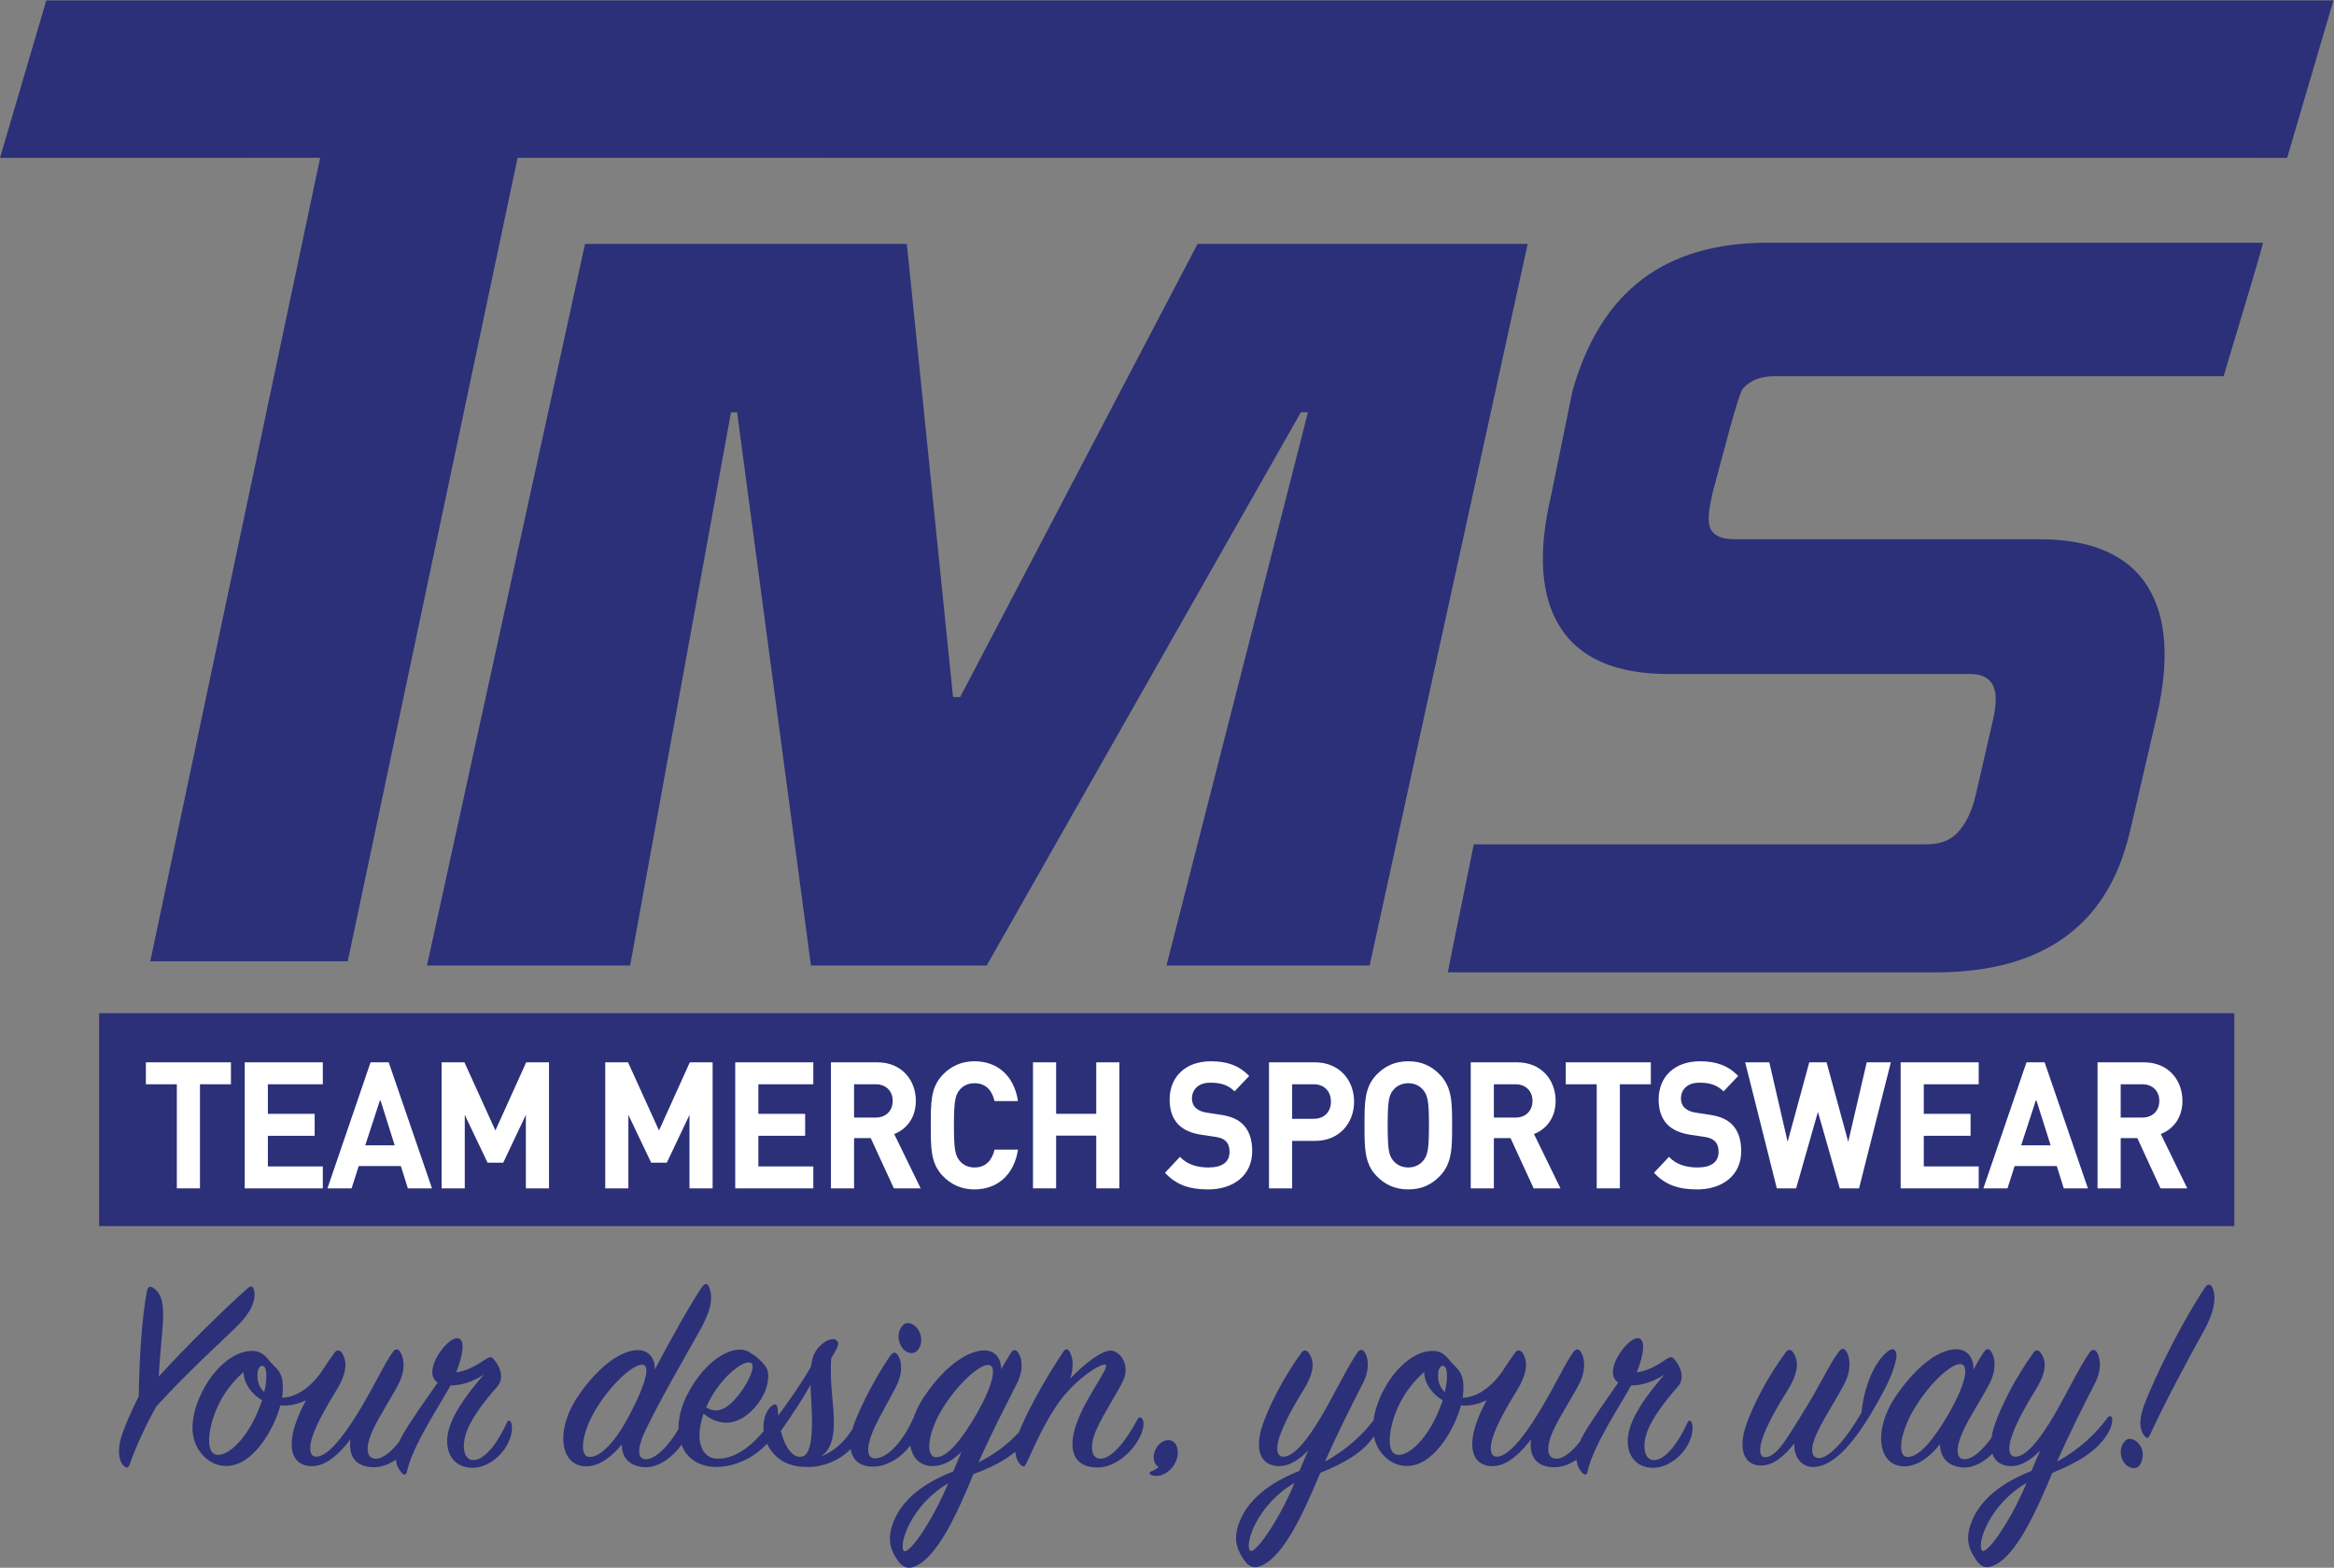 <svg xmlns="http://www.w3.org/2000/svg" viewBox="0 0 597.413 401.4" height="401.4" width="597.413" xml:space="preserve" id="svg2" version="1.1"><rect x="0" y="0" width="597.413" height="401.4" fill="#808080" stroke="none"/><g transform="matrix(1.333 0 0 -1.333 0 401.4)" id="g10"><g transform="scale(.1)" id="g12" fill-opacity="1" fill-rule="nonzero" stroke="none"><path id="path14" d="M1403.63 2219.36l-193.68-1062.55H819.887l303.483 1385.91h617.94l88.7-870.36h13.67l455.87 870.36h633.87l-303.48-1385.91h-390.06l271.66 1062.55h-13.65l-603.25-1062.55h-337.47l-141.81 1062.55h-11.73" fill="#2b3078"/><path id="path16" d="M-.004 2707.99l88.934 302.49h4391.72l-88.93-302.49c-1368.27 0-2006.63.15-3397.845.15l-326.16-1543.19H288.586L614.75 2708.14c-126.359 0-488.605-.15-614.754-.15" fill="#2b3078"/><path id="path18" d="M4345.48 2545.05h-950.81c-198.34 0-321.04-93.06-375.26-285.02l-41.65-203.45c-24.9-106.8-19.07-190.56 17.33-248.95 37.55-60.36 107.49-90.96 207.85-90.96h579.45c58.07 0 53.35-48.58 44.43-88.79l-33.18-144.19c-7.05-30.27-18.61-54.25-34.34-71.25-14.34-15.49-34.22-23.02-60.79-23.02h-868.58c-3.56-19.07-43.91-213.7-49.84-245.74h938.02c308.85 0 357.1 207.09 375.25 284.99l47.98 206.91c24.86 106.74 19.03 190.51-17.33 248.94-37.61 60.36-107.54 90.97-207.86 90.97h-583.39c-64.83 0-54.32 39.82-44.53 88.43 22.32 81.67 49.27 190.6 59.01 201.77 14.34 15.49 34.22 23.02 60.79 23.02h861.82c14.14 49.06 64.61 212.75 75.63 256.34" fill="#2b3078"/><path id="path20" d="M4248.29 537.852c7.11-15.332 6.02-42.133-16.41-82.633-30.1-54.168-76.07-140.078-103.98-200.821-2.73-5.468-4.92-6.558-9.29-2.187-8.22 8.758-13.69 26.82-1.64 59.648 21.88 58.539 76.6 166.891 117.64 227.082 4.38 6.571 10.39 6.571 13.68-1.089zm-140.63-342c-6.56-8.211-22.43-4.93-30.1 7.66-8.75 14.23-6.01 30.636 2.74 39.949 8.21 8.75 24.08 2.738 31.19-12.59 6.02-12.582 2.18-27.359-3.83-35.019zm-302.05-162.52c7.12-10.402 51.99 49.246 85.92 129.688-71.15-41.04-95.77-116-85.92-129.688zm135.16 148.84c-30.64-73.332-69.5-161.422-114.91-178.934-10.4-3.828-20.8-3.828-31.19 11.48-10.95 16.43-21.89 35.583-10.95 67.86 16.42 49.254 62.93 82.082 117.1 103.422 5.48 12.59 10.95 26.27 16.97 39.391-16.97-17.5-37.76-31.731-59.64-30.082-39.41 3.281-40.5 43.222-27.91 79.332 12.04 35.019 38.84 89.199 74.42 138.449 4.38 6.019 9.84 5.469 13.67 0 13.14-17.508 9.86-40.5-10.39-72.781-19.7-31.739-31.74-54.168-42.14-79.899-10.94-26.801-9.84-45.949 2.74-47.051 21.35-1.648 48.7 33.379 76.61 80.993 23.52 40.488 47.06 89.738 66.21 117.648 4.92 7.109 8.76 8.199 13.68 3.82 7.66-9.851 12.04-33.371-2.19-61.281-16.41-31.738-49.79-97.41-72.78-150.48 42.69 22.98 74.97 54.171 96.86 84.261 2.73 3.828 7.66 4.379 8.76-1.09 1.09-4.921-.55-17.511-9.86-31.742-21.34-33.918-59.65-54.707-105.06-73.316zm-175.64 209.027c-17.51 1.653-57.45-33.929-87.55-82.629-29-47.05-36.11-95.211-14.77-95.75 22.43-.55 50.88 34.469 78.79 82.621 34.48 60.188 39.4 94.118 23.53 95.758zm43.78 22.442c4.92 7.109 9.3 8.199 13.12 3.281 8.22-9.863 12.59-33.383-.54-60.742-12.03-24.621-39.4-65.668-52.53-94.66-13.68-30.649-14.23-54.18 4.38-53.09 22.43 1.101 52.53 38.308 71.68 76.07 2.74 4.922 6.56 5.469 8.75.539 2.2-4.918 2.2-18.598-4.92-33.918-14.23-30.101-48.7-60.199-78.8-58.562-29.54 1.64-44.86 19.152-44.86 44.882-17.51-22.441-42.14-42.679-68.41-42.679-50.89 0-61.28 69.488-15.87 135.699 44.33 64.57 87.56 89.187 114.91 89.187 23.54 0 34.49-18.046 33.39-39.386 7.11 13.117 13.67 24.617 19.7 33.379zm-176.19 6.007c7.11 1.102 10.39-7.109 8.2-18.597-4.37-21.891-13.68-46.512-47.61-103.969-37.2-62.383-76.05-104.523-112.72-103.422-23.53.539-36.66 21.891-35.02 45.418-17.51-22.437-40.49-44.316-66.76-42.68-33.92 2.192-39.94 37.75-25.71 78.243 12.58 36.129 39.39 89.75 76.05 139.539 4.39 6.019 9.86 5.468 13.14.55 13.13-18.058 10.4-41.589-9.85-73.878-19.7-31.192-33.93-56.903-44.87-83.172-10.95-26.809-10.4-45.969 2.19-45.41 21.88.55 42.14 37.21 71.68 84.812 35.02 55.809 50.89 93.566 68.94 117.098 5.48 7.109 8.76 8.211 13.69 3.289 7.66-9.848 12.04-33.93-1.1-61.289-12.03-24.621-39.39-66.211-53.07-95.211-14.78-31.188-13.14-49.797 2.73-50.34 19.15-.559 51.98 35.57 81.53 87 9.31 83.723 47.06 119.84 58.56 122.019zM3199.34 400.5c6.57 4.379 10.95 5.469 14.77 1.102 10.4-11.5 23.54-35.571 7.67-53.633-24.63-27.91-51.44-62.379-60.2-90.84-8.75-28.438-2.18-49.789 13.69-50.34 21.33-1.09 47.6 32.832 65.11 72.242 2.19 4.367 5.47 4.918 7.66.539 2.73-6.019 3.29-19.16-2.73-33.922-12.59-31.738-44.33-54.726-73.33-53.628-39.39 1.64-55.26 37.761-41.59 78.789 12.04 36.121 43.78 74.98 65.67 100.14-24.08-15.871-47.61-20.789-64.02-20.789-20.8-38.301-73.33-116.012-83.73-165.801-1.09-4.918-4.37-7.668-9.3-2.73-15.87 16.41-15.87 41.582-1.09 69.492 12.59 24.07 49.25 75.52 69.49 104.508-31.19 20.242 16.42 84.82 36.67 85.359 16.96.551 12.58-31.179-1.1-65.66 17.51 2.192 36.11 10.942 56.36 25.172zm-437.74-25.711c-1.64-14.777 2.73-28.461 12.58-37.219 4.38 15.871 4.93 29.551 3.84 38.86-2.19 17.511-14.78 13.672-16.42-1.641zm-26.81 1.082c-14.23-12.031-30.65-30.629-42.69-51.98-22.98-41.032-30.64-90.832-16.41-103.422 14.22-12.578 48.15 7.109 75.51 56.91 8.76 15.871 14.23 30.641 19.15 44.32-18.6 10.403-35.56 31.742-35.56 54.172zm250.07-182.762c-35.57 0-49.25 21.891-44.87 53.629-19.16-25.168-47.06-54.179-78.25-51.429-38.86 3.281-39.95 43.222-27.91 79.332 4.38 13.679 11.49 30.097 20.79 47.058-15.32-7.109-32.28-11.488-49.25-9.84-12.58-45.968-45.96-100.148-84.81-113.269-20.25-6.57-48.15-4.391-69.5 24.07-24.07 32.289-15.86 79.352 8.21 123.129 20.8 37.75 54.72 68.391 87.55 70.582 16.42 1.098 25.72-3.832 37.22-18.601 13.13-16.418 28.45-19.7 25.71-60.2 0-3.281-.54-6.558-1.09-10.929 31.19.539 61.28 26.25 79.89 56.347 5.47 8.75 14.23 20.793 20.79 30.102 4.38 6.019 9.31 5.469 13.68.551 12.04-18.059 9.31-41.051-10.4-73.332-19.69-32.289-32.28-54.168-42.68-79.899-10.94-26.801-9.3-45.949 2.74-47.051 21.34-1.648 51.99 35.571 80.98 83.18 33.93 55.262 49.8 93.02 66.76 116.551 4.93 7.109 9.3 8.199 13.68 3.281 8.21-9.851 12.59-33.383-.54-60.742-12.04-24.617-38.86-64.57-51.44-93.02-14.23-31.738-12.04-54.179 7.66-53.078 22.43 1.098 50.89 37.207 71.68 75.508 2.74 4.93 7.12 5.473 9.85.551 2.74-4.918 2.74-19.149-4.92-33.93-15.87-31.191-49.25-58.551-81.53-58.551zM2399.91 33.332c7.11-10.402 51.98 49.246 85.91 129.688-71.14-41.04-95.76-116-85.91-129.688zm135.16 148.84c-30.65-73.332-69.5-161.422-114.92-178.934-10.39-3.828-20.79-3.828-31.19 11.48-10.94 16.43-21.88 35.583-10.94 67.86 16.42 49.254 62.93 82.082 117.1 103.422 5.47 12.59 10.94 26.27 16.96 39.391-16.96-17.5-37.75-31.731-59.64-30.082-39.4 3.281-40.49 43.222-27.91 79.332 12.04 35.019 38.85 89.199 74.42 138.449 4.38 6.019 9.85 5.469 13.68 0 13.13-17.508 9.85-40.5-10.4-72.781-19.69-31.739-31.73-54.168-42.13-79.899-10.95-26.801-9.85-45.949 2.73-47.051 21.35-1.648 48.71 33.379 76.61 80.993 23.53 40.488 47.06 89.738 66.21 117.648 4.93 7.109 8.76 8.199 13.68 3.82 7.66-9.851 12.04-33.371-2.18-61.281-16.42-31.738-49.8-97.41-72.78-150.48 42.68 22.98 74.96 54.171 96.85 84.261 2.74 3.828 7.66 4.379 8.76-1.09 1.09-4.921-.55-17.511-9.85-31.742-21.34-33.918-59.65-54.707-105.06-73.316zm-319.01 37.207c3.83 16.422 16.96 26.269 28.45 25.723 13.13-.551 21.34-17.524 14.77-37.211-7.11-21.34-30.09-37.211-49.24-29.551-3.83 1.64-2.74 5.469 0 6.57 4.38 1.641 9.85 4.371 14.77 8.75-7.11 3.828-11.49 13.68-8.75 25.719zm-80.98 197.543c18.06-2.742 35.02-29.551 21.34-58.012-11.49-24.07-38.3-64.558-50.89-93.019-14.23-31.743-10.94-57.461 8.75-56.36 22.44 1.098 49.25 37.207 70.05 75.508 2.73 4.93 6.56 4.93 9.3.551 3.83-6.02 2.74-18.602-4.93-34.469-14.77-30.652-49.24-58.562-80.98-58.562-46.51 0-57.46 33.933-41.59 81.543 18.06 53.617 66.21 111.628 56.36 116-5.47 2.199-37.2-13.122-72.23-51.43-32.28-35.024-56.36-87.551-79.89-138.992-2.19-4.918-5.47-7.121-10.4-2.192-10.94 10.942-14.22 29.004-5.47 56.364 10.95 34.468 53.08 110.539 87.55 161.429 3.84 6.008 8.21 5.469 11.5 0 8.21-13.679 7.66-32.293 1.64-51.98 24.62 26.258 61.83 56.347 79.89 53.621zm-236.93-27.363c-16.97 1.089-56.91-33.93-87-81.539-29.56-47.051-35.57-95.2-13.69-95.75 21.35-.559 49.25 33.929 77.16 82.082 34.47 60.187 39.4 94.109 23.53 95.207zm-163.06-356.77c7.11-10.398 50.34 46.512 85.9 129.68-71.13-41.59-95.21-116.559-85.9-129.68zm26.26 384.133c-7.11-7.66-22.44-6.024-30.64 8.207-8.76 14.769-6.02 31.18 2.74 40.492 8.75 9.309 24.62 2.731 31.73-12.039 7.12-14.23 3.28-29.012-3.83-36.66zm107.8-236.942c-30.1-73.332-68.95-160.332-113.27-177.84-10.95-4.37-21.89-2.73-31.74 11.5-11.49 16.4-21.34 35.56-10.94 67.852 15.87 49.246 62.93 82.629 117.1 103.418 5.47 12.039 10.39 25.16 15.86 37.75-15.86-15.871-35.01-27.351-55.26-27.351-50.35 0-60.19 68.402-15.87 134.062 42.68 63.481 87 88.098 114.91 88.098 21.89 0 32.83-16.969 32.28-36.117 6.57 10.949 12.59 20.789 18.07 30.097 4.37 7.66 9.84 8.199 13.67 3.281 8.21-9.851 12.59-33.378-1.09-60.191-16.42-32.84-50.89-99.051-73.87-152.117 45.96 22.969 76.06 53.066 97.95 82.078 3.28 4.371 8.2 4.371 9.3-1.102 1.09-4.918-1.64-16.957-10.94-31.738-21.35-33.371-60.75-55.262-106.16-71.68zm-229.83 94.122c13.69 39.949 49.8 104.519 70.05 132.957 4.92 6.582 8.75 8.222 13.13 3.3 8.21-8.757 12.59-32.289-.55-59.648-11.49-24.07-34.47-61.289-45.96-88.652-13.14-31.731-12.04-53.079 5.47-51.989 24.62 1.102 54.72 37.219 71.14 74.969 2.73 4.93 6.56 4.383 8.75 0 4.38-8.75 2.74-20.238-3.83-33.918-16.41-33.93-50.89-56.922-81.53-56.922-41.59 0-51.98 35.031-36.67 79.903zm-140.07-11.493c8.2-31.738 24.07-54.179 42.13-48.699 25.18 7.66 16.97 93.559 14.78 137.34-15.87-29-36.12-59.102-56.91-88.641zm58 123.661c2.74 21.351 8.21 31.742 19.7 42.14 12.04 10.942 24.63 13.129 29.55 8.211 5.47-5.473 2.74-11.492-4.38-24.082-2.19-3.277-3.83-6.57-6.02-10.398-3.83-50.34 6.57-93.012 4.93-130.782-1.1-21.339-4.93-44.32-24.63-57.449 36.66 13.668 59.65 46.5 73.33 76.059 2.73 6.019 8.21 4.383 10.39 0 2.19-4.93 1.65-19.16-7.66-36.117-20.79-37.75-58-58.543-96.85-60.192-31.74-1.101-62.38 7.121-80.99 41.039-13.13 24.621-11.49 60.742 7.12 76.071 6.56 5.46 10.94 3.281 11.49-5.481.55-4.379.55-8.75 1.09-13.141 22.44 30.653 47.06 66.211 62.93 94.122zM1421 335.391c17.51 22.968 29.55 51.429 21.89 57.461-11.49 9.289-56.91-23.543-82.63-75.52-1.64-3.281-3.28-6.562-4.37-9.312 26.81-16.961 49.24 6.57 65.11 27.371zm-45.42-125.86c45.42-2.191 85.37 41.59 108.9 77.699 2.73 4.379 7.11 4.379 9.3-.55 2.19-4.371.54-19.692-9.3-33.918-22.99-33.383-65.12-58.563-107.26-59.102-69.49-1.101-93.56 67.309-58 137.899 35.57 70.582 91.38 99.043 118.74 83.171 13.68-8.21 23.53-16.421 32.29-28.46 9.85-13.129 5.47-46.508-17.51-74.411-26.81-32.828-63.47-47.058-101.78-15.871-17.51-50.34-4.38-84.816 24.62-86.457zm-229.26 98.489c-29.55-47.051-35.57-94.661-14.23-95.2 21.88-.55 51.43 31.731 77.15 81.532 31.74 60.726 39.95 95.207 24.08 95.75-16.96.546-56.91-33.922-87-82.082zm95.21-99.59c22.43 1.101 51.98 37.769 71.13 75.519 2.74 4.922 6.57 4.922 8.76.551 2.19-4.93 2.73-19.148-4.38-33.93-14.77-30.101-48.7-59.101-78.79-57.461-29.56 1.653-44.33 18.063-44.33 43.782-17.51-21.891-42.13-42.129-67.85-42.129-50.89 0-60.74 69.488-15.87 135.16 43.23 63.457 87 88.09 114.36 88.09 22.44 0 33.38-16.961 32.84-37.203 29.55 56.351 71.13 130.781 90.83 158.679 5.47 7.66 10.4 7.121 13.14 0 7.66-18.058 6.01-41.59-16.97-82.629-26.27-47.05-78.8-137.339-106.15-195.339-14.78-31.739-15.33-54.18 3.28-53.09zM932.371 400.5c6.563 4.379 10.942 5.469 14.77 1.102 10.402-11.5 23.531-35.571 7.664-53.633-24.625-27.91-51.438-62.379-60.192-90.84-8.758-28.438-2.187-49.789 13.68-50.34 21.34-1.09 47.602 32.832 65.117 72.242 2.188 4.367 5.469 4.918 7.66.539 2.739-6.019 3.282-19.16-2.738-33.922-12.582-31.738-44.32-54.726-73.324-53.628-39.399 1.64-55.266 37.761-41.586 78.789 12.039 36.121 43.777 74.98 65.664 100.14-24.078-15.871-47.609-20.789-64.023-20.789-20.793-38.301-73.329-116.012-83.723-165.801-1.094-4.918-4.375-7.668-9.301-2.73-15.867 16.41-15.867 41.582-1.094 69.492 12.582 24.07 49.246 75.52 69.493 104.508-31.188 20.242 16.414 84.82 36.664 85.359 16.964.551 12.582-31.179-1.094-65.66 17.512 2.192 36.113 10.942 56.363 25.172zm-437.742-25.711c-1.649-14.777 2.73-28.461 12.582-37.219 4.379 15.871 4.926 29.551 3.832 38.86-2.191 17.511-14.777 13.672-16.414-1.641zm-26.82 1.082c-14.223-12.031-30.637-30.629-42.68-51.98-22.984-41.032-30.641-90.832-16.414-103.422 14.226-12.578 48.152 7.109 75.512 56.91 8.753 15.871 14.226 30.641 19.156 44.32-18.61 10.403-35.574 31.742-35.574 54.172zm250.074-182.762c-35.57 0-49.246 21.891-44.871 53.629-19.153-25.168-47.059-54.179-78.246-51.429-38.856 3.281-39.95 43.222-27.914 79.332 4.382 13.679 11.496 30.097 20.796 47.058-15.32-7.109-32.285-11.488-49.246-9.84-12.589-45.968-45.968-100.148-84.816-113.269-20.246-6.57-48.152-4.391-69.496 24.07-24.078 32.289-15.867 79.352 8.207 123.129 20.797 37.75 54.723 68.391 87.555 70.582 16.414 1.098 25.718-3.832 37.207-18.601 13.132-16.418 28.457-19.7 25.722-60.2 0-3.281-.551-6.558-1.097-10.929 31.191.539 61.289 26.25 79.89 56.347 5.477 8.75 14.231 20.793 20.797 30.102 4.375 6.019 9.301 5.469 13.676.551 12.043-18.059 9.305-41.051-10.395-73.332-19.699-32.289-32.285-54.168-42.679-79.899-10.946-26.801-9.301-45.949 2.734-47.051 21.344-1.648 51.981 35.571 80.984 83.18 33.926 55.262 49.797 93.02 66.758 116.551 4.93 7.109 9.305 8.199 13.684 3.281 8.207-9.851 12.582-33.383-.547-60.742-12.043-24.617-38.856-64.57-51.441-93.02-14.223-31.738-12.036-54.179 7.66-53.078 22.437 1.098 50.894 37.207 71.683 75.508 2.739 4.93 7.117 5.473 9.852.551 2.738-4.918 2.738-19.149-4.922-33.93-15.871-31.191-49.25-58.551-81.535-58.551zm-469.492 3.84c-2.188-5.48-6.016-5.48-10.395-1.64-8.207 7.113-13.683 26.261-5.473 54.711 6.02 19.699 18.61 48.699 33.926 79.351 1.098 66.758 5.473 150.481 15.867 202.457 1.649 8.762 6.571 9.313 11.497 6.024 13.128-8.211 21.335-24.082 19.148-63.481-1.641-30.641-6.02-66.211-8.207-107.25C355.641 423.48 432.801 499 476.027 537.301c6.024 4.929 9.852 3.289 11.489-2.742 4.382-15.86-1.09-39.938-33.375-71.668-39.403-38.321-86.457-79.903-153.762-152.68-22.984-41.039-40.492-80.43-51.988-113.262" fill="#2b3078"/><path id="path22" d="M4290.3 656.211H190.355v408.999H4290.3V656.211" fill="#2b3078"/><path id="path24" d="M383.977 928.648v-199.91h-44.434v199.91h-59.457v42.153h163.355v-42.153h-59.464" fill="#fff"/><path id="path26" d="M469.93 728.738v242.063h149.925v-42.153H514.363v-56.777h89.828v-42.16h-89.828v-58.813h105.492v-42.16H469.93" fill="#fff"/><path id="path28" d="M730.102 899.41l-28.77-88.058h56.582zm53.066-170.672l-13.43 42.844h-80.879l-13.746-42.844h-46.351l82.797 242.063h34.843l83.118-242.063h-46.352" fill="#fff"/><path id="path30" d="M1009.76 728.738v141.094l-43.475-91.793h-30.047l-43.793 91.793V728.738h-44.433v242.063h43.793l59.457-130.879 59.138 130.879h43.8V728.738h-44.44" fill="#fff"/><path id="path32" d="M1323.93 728.738v141.094l-43.48-91.793h-30.05l-43.79 91.793V728.738h-44.43v242.063h43.79l59.46-130.879 59.14 130.879h43.79V728.738h-44.43" fill="#fff"/><path id="path34" d="M1411.78 728.738v242.063h149.93v-42.153h-105.5v-56.777h89.83v-42.16h-89.83v-58.813h105.5v-42.16h-149.93" fill="#fff"/><path id="path36" d="M1681.86 928.648h-41.88V864.73h41.88c19.5 0 32.29 13.258 32.29 31.95 0 18.711-12.79 31.968-32.29 31.968zm34.52-199.91l-44.43 96.563h-31.97v-96.563h-44.43v242.063h89.19c46.35 0 73.84-33.66 73.84-74.121 0-33.989-19.5-55.059-41.56-63.571l50.83-104.371h-51.47" fill="#fff"/><path id="path38" d="M1871.05 726.699c-24.93 0-45.39 9.531-61.37 26.52-23.02 24.48-22.38 54.73-22.38 96.551 0 41.82-.64 72.082 22.38 96.55 15.98 17 36.44 26.52 61.37 26.52 42.52 0 75.77-25.828 83.76-76.488h-45.08c-4.47 19.378-15.98 34.339-38.36 34.339-12.14 0-22.05-4.769-28.45-12.582-8.63-10.211-11.18-21.757-11.18-68.339 0-46.571 2.55-58.129 11.18-68.329 6.4-7.82 16.31-12.582 28.45-12.582 22.38 0 33.89 14.961 38.36 34.34h45.08c-7.99-50.66-41.56-76.5-83.76-76.5" fill="#fff"/><path id="path40" d="M2105.01 728.738v101.313h-77.04V728.738h-44.44v242.063h44.44v-98.93h77.04v98.93h44.43V728.738h-44.43" fill="#fff"/><path id="path42" d="M2320.09 726.699c-34.53 0-60.74 7.832-83.12 31.973l28.77 30.59c14.38-15.301 33.89-20.403 54.99-20.403 26.21 0 40.27 10.539 40.27 29.911 0 8.511-2.24 15.652-7.03 20.402-4.48 4.43-9.59 6.797-20.14 8.5l-27.49 4.078c-19.5 3.07-33.89 9.52-44.12 20.059-10.86 11.562-16.3 27.203-16.3 47.601 0 43.172 30.05 73.43 79.28 73.43 31.33 0 54.02-8.16 73.52-28.219l-28.13-29.582c-14.38 14.621-31.65 16.66-46.67 16.66-23.65 0-35.16-13.929-35.16-30.59 0-6.129 1.92-12.578 6.71-17.347 4.47-4.41 11.83-8.153 21.1-9.512l26.85-4.078c20.78-3.063 33.89-9.184 43.48-18.703 12.15-12.239 17.58-29.91 17.58-51.328 0-46.922-36.76-73.442-84.39-73.442" fill="#fff"/><path id="path44" d="M2522.72 928.648h-41.56v-66.296h41.56c20.14 0 32.92 13.257 32.92 32.98 0 19.707-12.78 33.316-32.92 33.316zm2.23-108.789h-43.79v-91.121h-44.43v242.063h88.22c47 0 75.13-34.34 75.13-75.469 0-41.141-28.13-75.473-75.13-75.473" fill="#fff"/><path id="path46" d="M2732.7 917.77c-6.4 7.808-16.31 12.921-28.45 12.921-12.15 0-22.38-5.113-28.77-12.921-8.64-10.211-10.87-21.418-10.87-68 0-46.571 2.23-57.79 10.87-67.989 6.39-7.82 16.62-12.922 28.77-12.922 12.14 0 22.05 5.102 28.45 12.922 8.63 10.199 11.18 21.418 11.18 67.989 0 46.582-2.55 57.789-11.18 68zm32.92-164.551c-15.98-16.989-35.48-26.52-61.37-26.52-25.9 0-45.72 9.531-61.7 26.52-23.02 24.48-22.38 54.73-22.38 96.551 0 41.82-.64 72.082 22.38 96.55 15.98 17 35.8 26.52 61.7 26.52 25.89 0 45.39-9.52 61.37-26.52 23.02-24.468 22.7-54.73 22.7-96.55 0-41.821.32-72.071-22.7-96.551" fill="#fff"/><path id="path48" d="M2910.38 928.648h-41.87V864.73h41.87c19.51 0 32.29 13.258 32.29 31.95 0 18.711-12.78 31.968-32.29 31.968zm34.53-199.91l-44.43 96.563h-31.97v-96.563h-44.44v242.063h89.19c46.36 0 73.85-33.66 73.85-74.121 0-33.989-19.51-55.059-41.56-63.571l50.83-104.371h-51.47" fill="#fff"/><path id="path50" d="M3110.45 928.648v-199.91h-44.43v199.91h-59.46v42.153h163.35v-42.153h-59.46" fill="#fff"/><path id="path52" d="M3259.06 726.699c-34.53 0-60.73 7.832-83.11 31.973l28.77 30.59c14.38-15.301 33.89-20.403 54.98-20.403 26.22 0 40.28 10.539 40.28 29.911 0 8.511-2.23 15.652-7.03 20.402-4.48 4.43-9.59 6.797-20.14 8.5l-27.5 4.078c-19.49 3.07-33.88 9.52-44.11 20.059-10.87 11.562-16.3 27.203-16.3 47.601 0 43.172 30.04 73.43 79.28 73.43 31.33 0 54.03-8.16 73.53-28.219l-28.14-29.582c-14.38 14.621-31.65 16.66-46.67 16.66-23.66 0-35.16-13.929-35.16-30.59 0-6.129 1.91-12.578 6.71-17.347 4.48-4.41 11.83-8.153 21.1-9.512l26.85-4.078c20.78-3.063 33.88-9.184 43.47-18.703 12.15-12.239 17.59-29.91 17.59-51.328 0-46.922-36.77-73.442-84.4-73.442" fill="#fff"/><path id="path54" d="M3569.74 728.738h-37.08l-41.89 146.871-41.87-146.871h-37.08l-60.74 242.063h46.35l35.17-152.641 41.55 152.641h33.25l41.56-152.641 35.48 152.641h46.35l-61.05-242.063" fill="#fff"/><path id="path56" d="M3649.59 728.738v242.063h149.92v-42.153h-105.48v-56.777h89.82v-42.16h-89.82v-58.813h105.48v-42.16h-149.92" fill="#fff"/><path id="path58" d="M3909.77 899.41L3881 811.352h56.58zm53.06-170.672l-13.41 42.844h-80.88l-13.75-42.844h-46.35l82.79 242.063h34.85l83.11-242.063h-46.36" fill="#fff"/><path id="path60" d="M4113.99 928.648h-41.88V864.73h41.88c19.5 0 32.28 13.258 32.28 31.95 0 18.711-12.78 31.968-32.28 31.968zm34.53-199.91l-44.45 96.563h-31.96v-96.563h-44.43v242.063h89.19c46.35 0 73.84-33.66 73.84-74.121 0-33.989-19.5-55.059-41.56-63.571l50.83-104.371h-51.46" fill="#fff"/></g></g></svg>